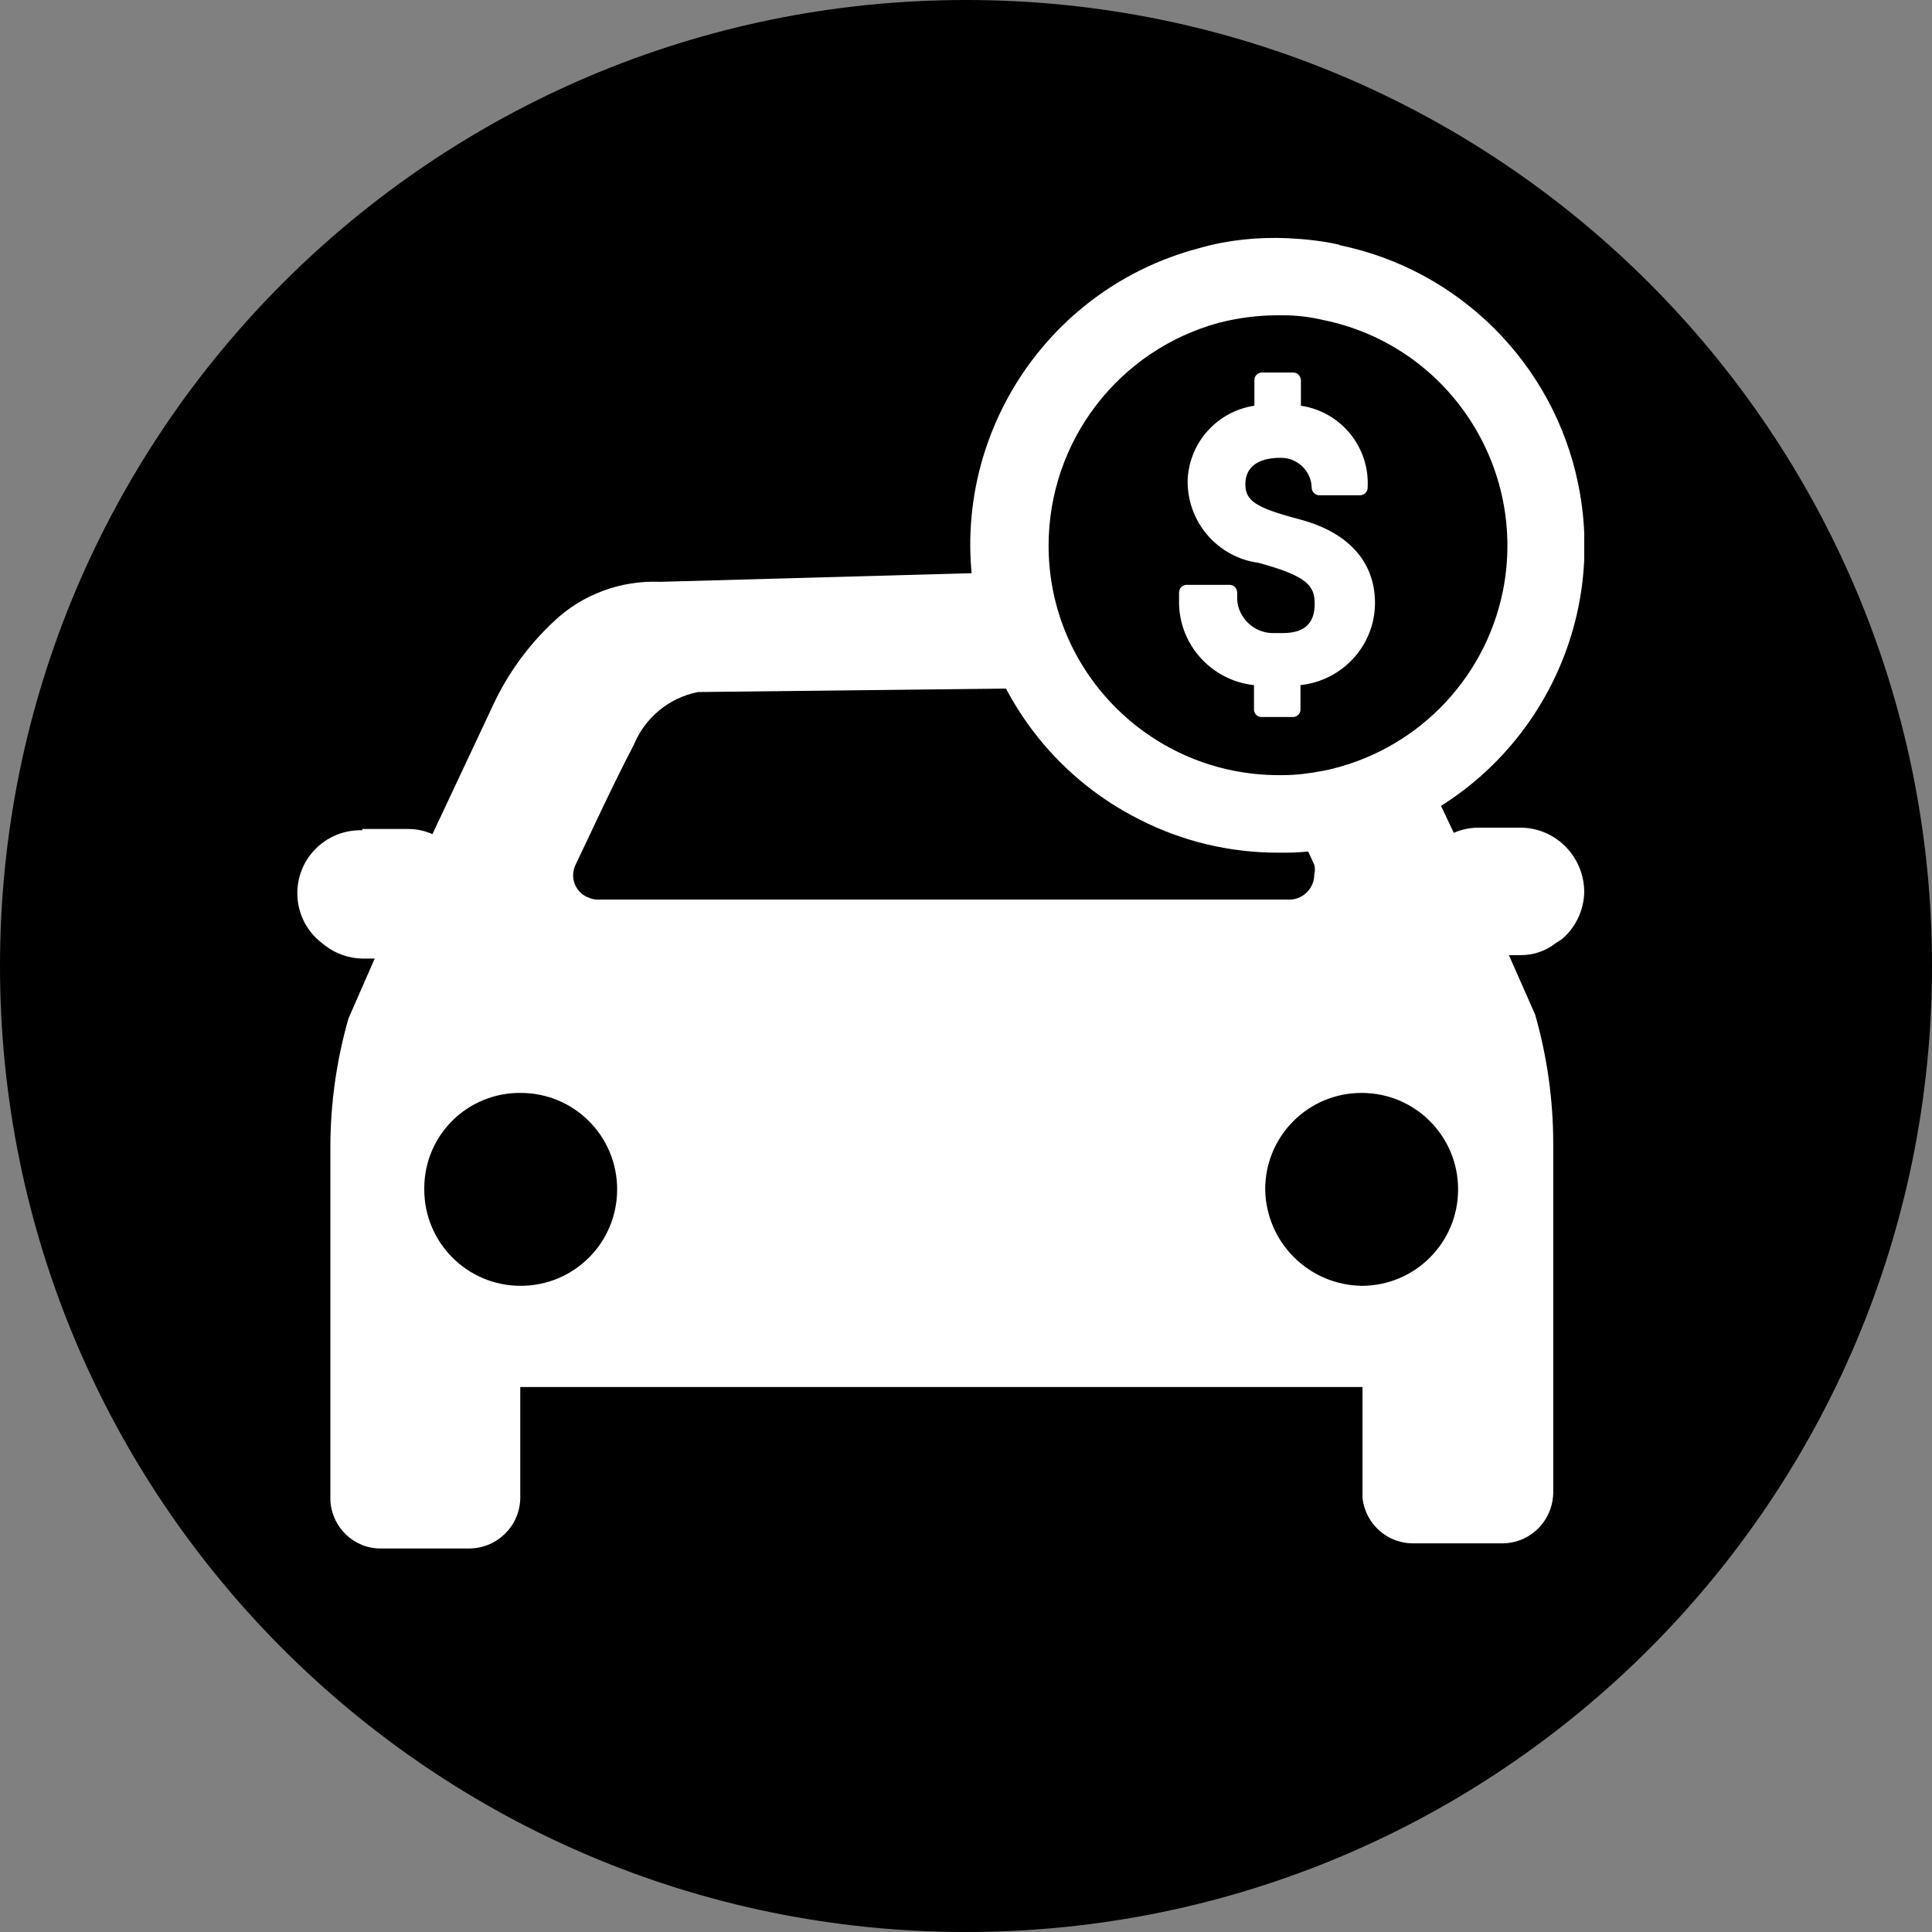 <svg width="65" height="65" viewBox="0 0 65 65" fill="currentColor" xmlns="http://www.w3.org/2000/svg">
<rect x="0" y="0" width="65" height="65" fill="#808080" stroke="none"/>
<g clip-path="url(#clip0_3383_207)">
<path d="M32.5 65C50.449 65 65 50.449 65 32.5C65 14.551 50.449 0 32.5 0C14.551 0 0 14.551 0 32.5C0 50.449 14.551 65 32.5 65Z"/>
<g clip-path="url(#clip1_3383_207)">
<path d="M45.057 8.232C44.478 8.101 43.898 8.043 43.319 8.014C42.319 7.971 41.305 8.072 40.349 8.348C34.83 9.796 31.527 15.446 32.99 20.965C33.743 23.834 35.684 26.238 38.336 27.571C39.784 28.31 41.378 28.687 42.986 28.687H43.29C43.884 28.687 44.478 28.6 45.057 28.484C50.649 27.339 54.242 21.878 53.097 16.286C52.272 12.245 49.099 9.072 45.057 8.246H45.072L45.057 8.232ZM44.507 25.934C44.058 26.021 43.609 26.079 43.145 26.079H43.029C38.756 26.079 35.279 22.631 35.279 18.358C35.279 14.838 37.64 11.767 41.03 10.854C41.667 10.694 42.319 10.608 42.971 10.608H43.188C43.638 10.608 44.087 10.665 44.521 10.767C48.708 11.622 51.402 15.707 50.562 19.893C49.939 22.936 47.563 25.311 44.521 25.934H44.492H44.507Z" fill="white"/>
<path d="M43.753 23.051V23.877C43.753 24.008 43.638 24.123 43.507 24.123H42.435C42.305 24.123 42.189 24.008 42.189 23.877V23.051C40.74 22.892 39.639 21.661 39.668 20.198V19.937C39.668 19.792 39.784 19.676 39.929 19.676H41.363C41.508 19.676 41.609 19.777 41.624 19.922V20.183C41.667 20.806 42.203 21.299 42.826 21.299H43.16C43.956 21.299 44.231 20.907 44.231 20.314C44.231 19.72 44 19.386 42.348 18.937C40.943 18.749 39.914 17.532 39.958 16.112C40.03 14.867 40.958 13.838 42.203 13.65V12.78C42.203 12.65 42.319 12.534 42.45 12.534H43.522C43.652 12.534 43.753 12.65 43.768 12.78V13.65C45.115 13.852 46.086 15.04 46.013 16.402C46.013 16.547 45.912 16.648 45.767 16.663H44.391C44.246 16.663 44.13 16.547 44.13 16.402C44.116 15.837 43.638 15.388 43.072 15.403C42.319 15.403 41.899 15.721 41.899 16.286C41.899 16.851 42.232 17.083 43.782 17.489C45.318 17.909 46.26 18.865 46.26 20.285C46.26 21.719 45.159 22.907 43.739 23.051H43.753Z" fill="white"/>
<path fill-rule="evenodd" clip-rule="evenodd" d="M12.173 27.933C11.507 27.919 10.884 28.209 10.464 28.73C9.739 29.643 9.884 30.976 10.797 31.7L10.942 31.816C11.304 32.091 11.724 32.236 12.173 32.25H12.607L11.724 34.264C11.318 35.684 11.115 37.147 11.115 38.61V50.474C11.159 51.387 11.912 52.111 12.825 52.097H15.722C15.722 52.097 15.766 52.097 15.78 52.097C16.722 52.097 17.489 51.343 17.504 50.402V46.664H45.84V50.402C45.941 51.285 46.694 51.952 47.592 51.923H50.49C51.446 51.952 52.228 51.199 52.257 50.242V38.48C52.257 37.016 52.054 35.553 51.648 34.134L50.765 32.134H51.185C51.605 32.134 52.011 31.99 52.344 31.729L52.547 31.598C53.01 31.207 53.285 30.628 53.3 30.019C53.3 28.846 52.373 27.875 51.2 27.846H49.751C49.461 27.846 49.171 27.904 48.911 28.02L47.911 25.905C47.578 25.905 47.259 25.833 46.969 25.688L45.579 26.528L43.84 26.963C43.753 27.18 43.638 27.368 43.507 27.557L44.217 29.092C44.246 29.208 44.246 29.31 44.217 29.425C44.217 29.875 43.855 30.251 43.406 30.266H20.111C19.996 30.266 19.865 30.237 19.764 30.179C19.764 30.179 19.764 30.179 19.749 30.179C19.344 29.99 19.17 29.512 19.358 29.107C19.967 27.832 20.575 26.499 21.328 25.051C21.705 24.138 22.516 23.471 23.487 23.283L34.975 23.153C35.004 22.95 34.844 22.617 34.931 22.428L34.439 20.748L34.743 19.227L22.212 19.575C20.894 19.517 19.59 19.995 18.634 20.907C17.779 21.704 17.084 22.66 16.591 23.718L14.549 28.064C14.288 27.948 14.013 27.89 13.723 27.89H12.187V27.948L12.173 27.933ZM42.566 40.015C42.566 38.219 44.014 36.77 45.81 36.77C47.607 36.77 49.056 38.219 49.056 40.015C49.056 41.811 47.607 43.26 45.81 43.26C44.029 43.231 42.594 41.797 42.566 40.015ZM14.274 39.972C14.274 39.972 14.274 39.972 14.274 39.957C14.288 38.175 15.737 36.756 17.518 36.77C19.315 36.77 20.763 38.219 20.763 40.015C20.763 41.811 19.315 43.26 17.518 43.26C15.722 43.26 14.274 41.811 14.274 40.015V39.972Z" fill="white"/>
</g>
</g>
<defs>
<clipPath id="clip0_3383_207">
<rect width="65" height="65" fill="white"/>
</clipPath>
<clipPath id="clip1_3383_207">
<rect width="43.3" height="44.097" fill="white" transform="translate(10 8)"/>
</clipPath>
</defs>
</svg>
